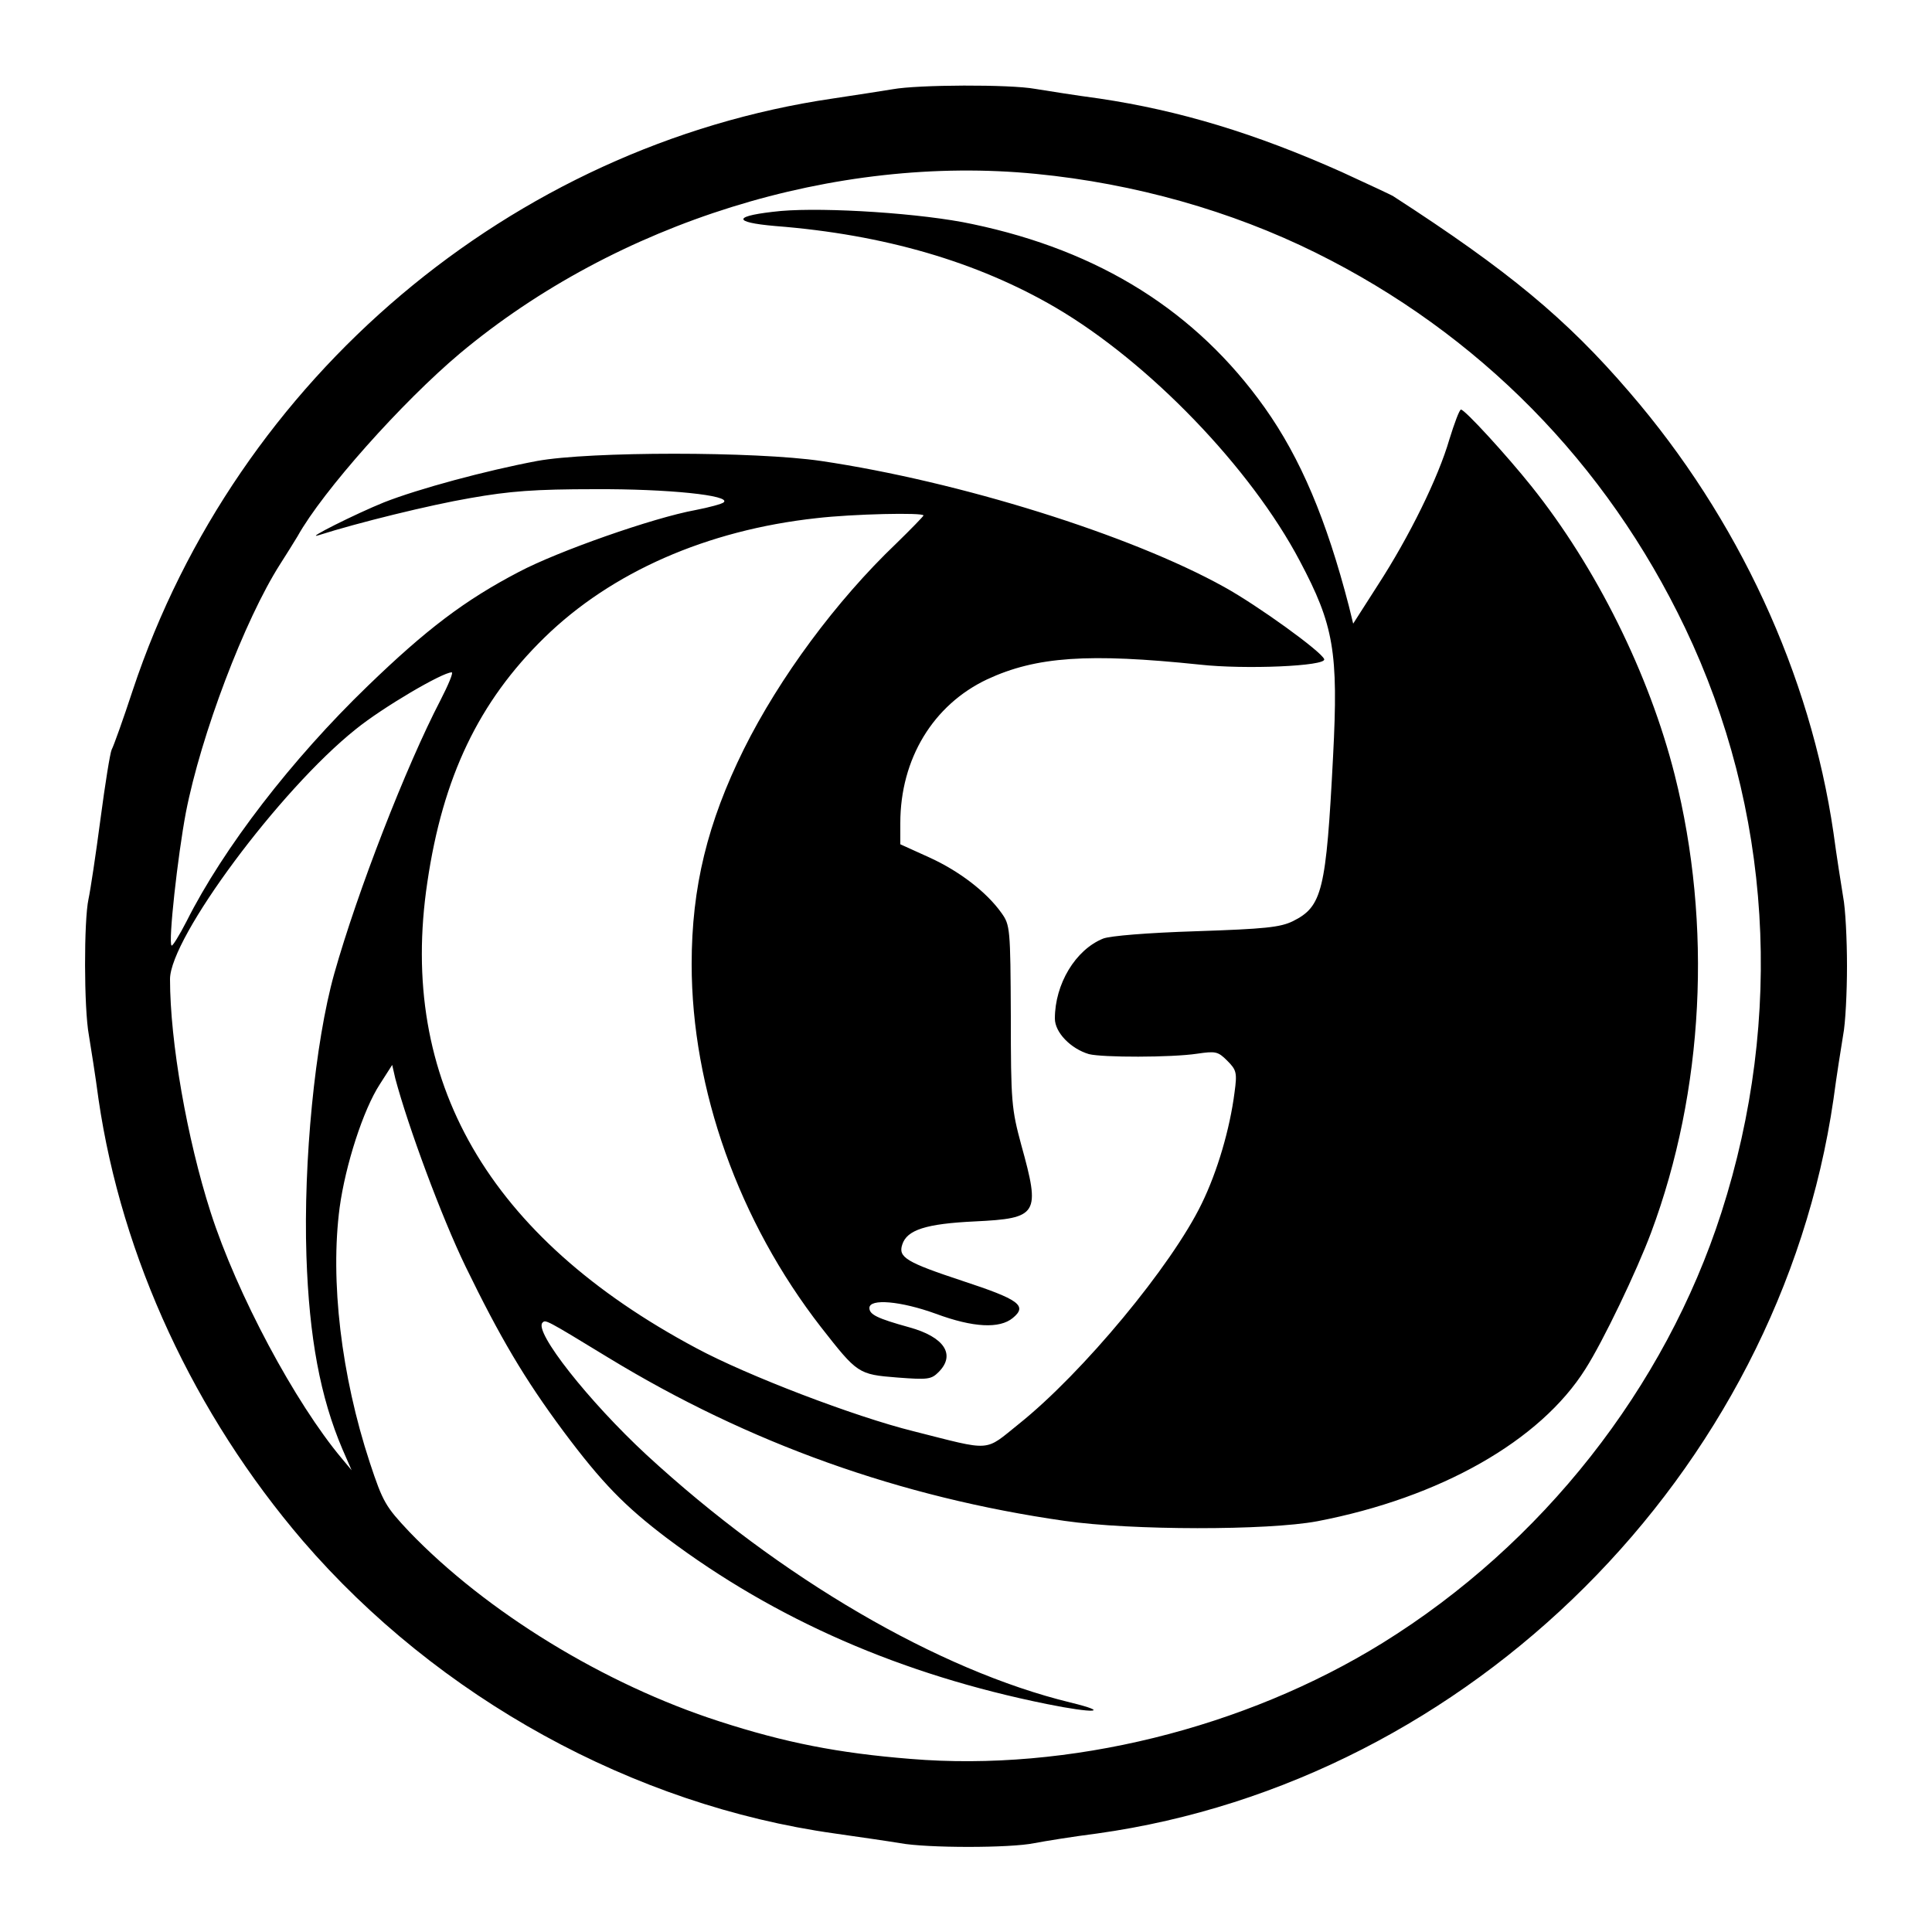 <?xml version="1.0" standalone="no"?>
<!DOCTYPE svg PUBLIC "-//W3C//DTD SVG 20010904//EN"
 "http://www.w3.org/TR/2001/REC-SVG-20010904/DTD/svg10.dtd">
<svg version="1.0" xmlns="http://www.w3.org/2000/svg"
 width="500pt" height="500pt" viewBox="0 0 500 500"
 preserveAspectRatio="xMidYMid meet">
<g transform="translate(0,500) scale(0.1,-0.1)"
fill="#000000" stroke="none">
<path d="M2310 4769 c-25 -4 -94 -15 -155 -24 -831 -122 -1542 -722 -1811
-1530 -25 -76 -50 -146 -55 -155 -4 -8 -17 -89 -29 -180 -12 -91 -26 -184 -31
-207 -12 -55 -12 -282 1 -352 5 -31 17 -105 25 -166 60 -410 248 -815 529
-1143 350 -406 855 -684 1376 -757 63 -9 139 -20 169 -25 70 -13 286 -13 348
0 26 5 100 17 163 25 965 135 1764 932 1905 1900 8 61 20 135 25 166 6 30 10
111 10 179 0 68 -4 149 -10 179 -5 31 -17 106 -25 166 -60 410 -246 813 -528
1140 -163 190 -314 315 -611 507 -6 4 -67 32 -134 63 -224 100 -419 159 -627
190 -60 8 -135 20 -166 25 -65 12 -304 11 -369 -1z m371 -219 c256 -25 506
-96 724 -204 422 -209 752 -544 956 -971 224 -469 257 -1006 94 -1513 -146
-454 -464 -858 -877 -1114 -357 -221 -814 -334 -1222 -300 -187 15 -324 42
-494 97 -298 96 -603 283 -803 491 -61 65 -68 76 -102 179 -74 225 -103 471
-78 660 15 110 61 253 104 319 l32 50 8 -35 c33 -124 119 -357 182 -487 89
-183 152 -290 253 -426 100 -134 159 -194 267 -276 282 -212 608 -354 984
-430 123 -25 168 -22 61 4 -341 83 -751 322 -1097 641 -149 138 -292 319 -269
342 8 8 7 9 171 -91 363 -221 754 -361 1180 -422 173 -25 526 -25 654 -1 318
61 577 208 694 394 46 72 133 254 170 353 137 367 159 796 61 1185 -66 261
-203 537 -371 747 -64 80 -172 198 -182 198 -4 0 -17 -35 -30 -77 -29 -100
-104 -252 -185 -377 l-64 -100 -11 45 c-58 224 -125 383 -218 514 -177 249
-427 406 -756 475 -129 28 -380 44 -496 34 -124 -12 -130 -29 -14 -39 282 -22
523 -93 725 -211 242 -142 505 -415 632 -656 88 -166 100 -235 86 -505 -18
-349 -28 -389 -104 -427 -33 -16 -72 -20 -250 -26 -127 -4 -223 -12 -241 -19
-72 -29 -125 -118 -125 -207 0 -36 41 -78 88 -92 35 -9 213 -9 280 1 48 7 54
6 78 -18 24 -24 26 -31 19 -82 -12 -94 -44 -204 -85 -288 -78 -161 -308 -438
-473 -570 -91 -73 -67 -71 -273 -19 -153 38 -430 144 -562 215 -538 287 -773
693 -696 1206 40 272 133 467 303 633 173 169 420 278 704 309 94 11 277 15
277 7 0 -2 -32 -35 -71 -73 -155 -148 -302 -347 -394 -532 -94 -190 -135 -357
-135 -556 0 -324 122 -666 335 -940 94 -120 96 -122 197 -130 79 -6 88 -5 107
14 45 45 15 91 -76 116 -83 23 -103 33 -103 50 0 25 81 18 172 -15 97 -36 165
-39 199 -11 39 32 16 48 -130 96 -145 48 -167 61 -156 94 12 38 61 54 188 60
164 8 170 18 120 198 -25 93 -27 110 -27 333 -1 228 -2 236 -24 267 -39 55
-110 109 -187 144 l-75 34 0 55 c0 166 85 306 225 372 127 59 262 68 550 38
117 -13 328 -4 322 14 -6 19 -172 139 -259 187 -243 135 -685 273 -1043 326
-170 25 -599 25 -735 0 -133 -25 -307 -72 -396 -107 -72 -29 -210 -98 -169
-85 100 32 287 78 392 96 102 18 167 23 323 23 188 1 353 -16 333 -34 -4 -4
-37 -13 -73 -20 -110 -20 -357 -107 -457 -160 -140 -73 -240 -149 -391 -295
-197 -190 -374 -420 -469 -609 -19 -37 -37 -66 -39 -63 -9 8 16 233 37 344 39
201 152 499 244 643 16 25 36 57 45 72 65 117 271 348 421 474 406 339 971
515 1490 464z m-1541 -1362 c-89 -171 -215 -495 -275 -708 -50 -178 -80 -487
-72 -730 7 -212 36 -366 93 -500 l24 -55 -25 30 c-121 144 -272 426 -340 638
-61 190 -105 441 -105 603 0 107 284 490 481 647 69 56 224 147 248 147 5 0
-9 -33 -29 -72z"/>
</g>
</svg>
